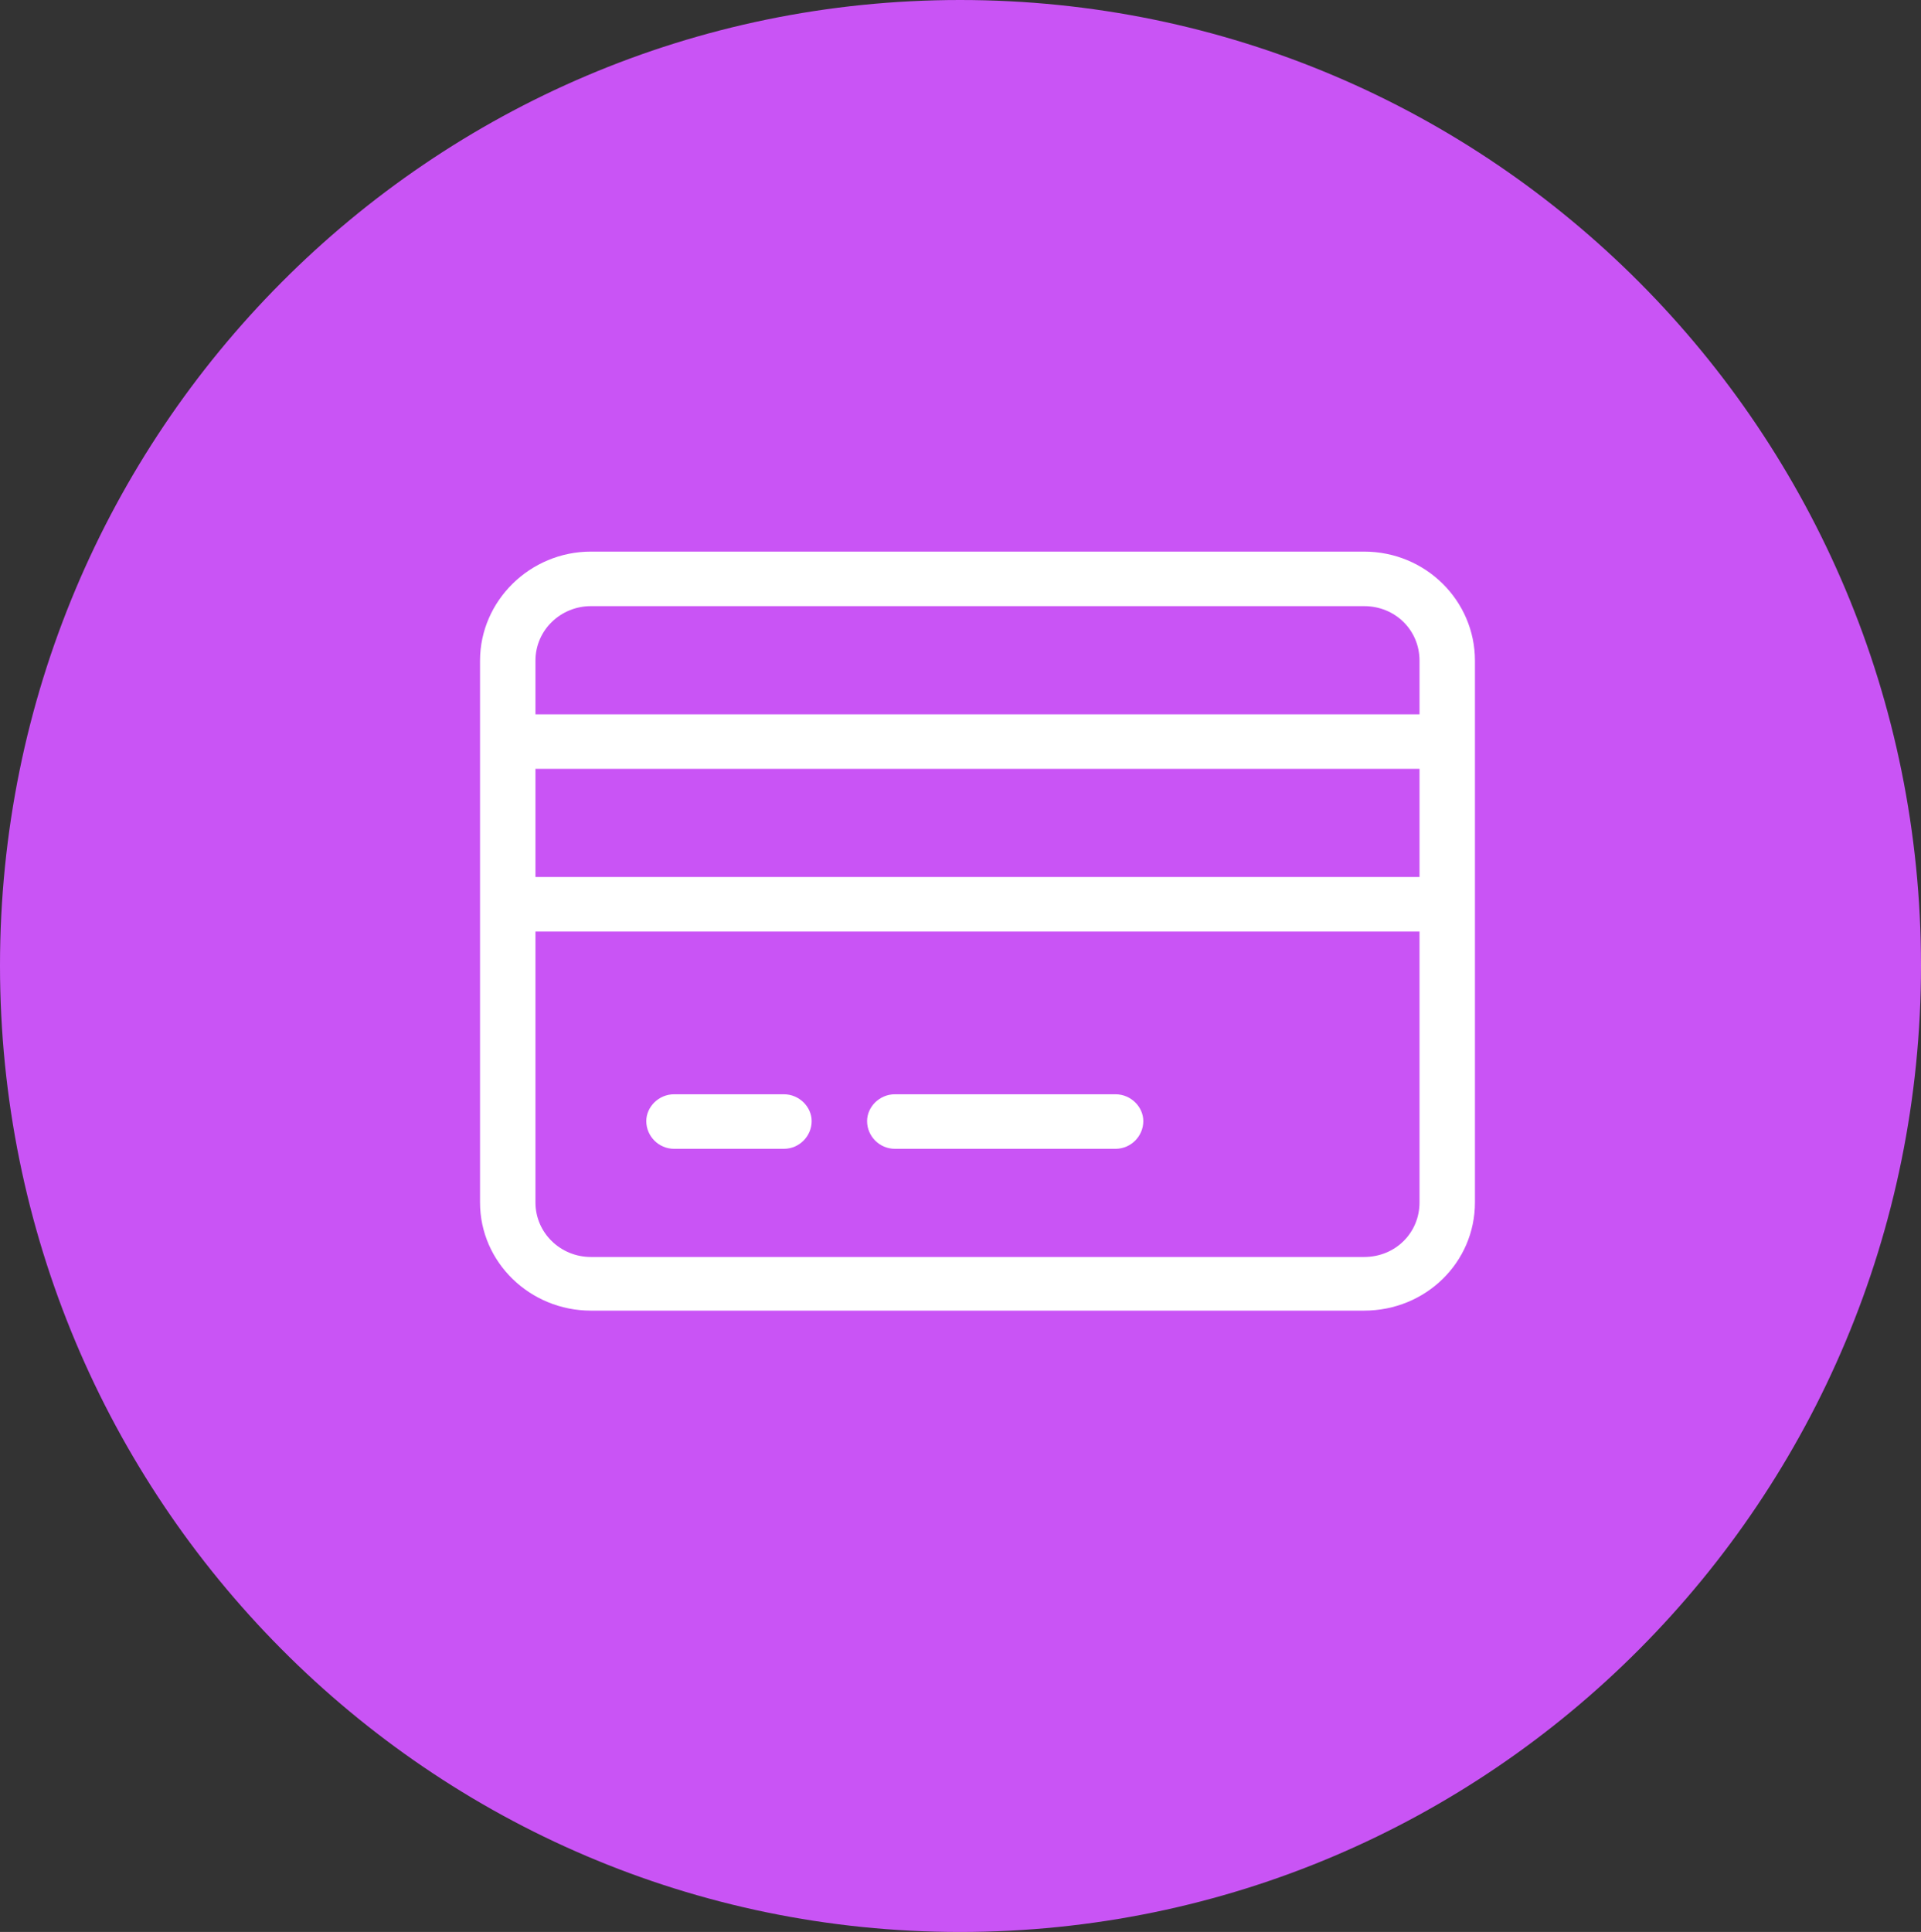 <?xml version="1.0" encoding="utf-8"?>
<!-- Generator: Adobe Illustrator 16.0.0, SVG Export Plug-In . SVG Version: 6.00 Build 0)  -->
<!DOCTYPE svg PUBLIC "-//W3C//DTD SVG 1.1 Tiny//EN" "http://www.w3.org/Graphics/SVG/1.1/DTD/svg11-tiny.dtd">
<svg version="1.1" baseProfile="tiny" id="Layer_1" xmlns="http://www.w3.org/2000/svg" xmlns:xlink="http://www.w3.org/1999/xlink"
	 x="0px" y="0px" width="21.49px" height="21.61px" viewBox="0 0 21.49 21.61" xml:space="preserve">
<rect x="0" y="0" width="21.49" height="21.61" fill="#333333" stroke="none"/>
<g>
	<path fill="#C954F5" d="M10.74,0c5.94,0,10.75,4.83,10.75,10.8c0,5.97-4.81,10.81-10.75,10.81C4.81,21.61,0,16.77,0,10.8
		C0,4.83,4.81,0,10.74,0z"/>
	<path fill-rule="evenodd" fill="#FFFFFF" d="M5.99,10.42v3.03c0,0.34,0.28,0.61,0.62,0.61h8.65c0.35,0,0.62-0.27,0.62-0.61v-3.03
		H5.99z M5.99,9.81h9.89V8.6H5.99V9.81z M5.99,7.39v0.6h9.89v-0.6c0-0.34-0.27-0.61-0.62-0.61H6.61C6.27,6.78,5.99,7.05,5.99,7.39z
		 M5.37,7.39c0-0.67,0.56-1.22,1.24-1.22h8.65c0.69,0,1.24,0.55,1.24,1.22v6.06c0,0.67-0.55,1.21-1.24,1.21H6.61
		c-0.68,0-1.24-0.54-1.24-1.21V7.39z M9.7,12.54c0-0.16,0.14-0.3,0.31-0.3h2.47c0.17,0,0.31,0.14,0.31,0.3
		c0,0.17-0.14,0.31-0.31,0.31h-2.47C9.84,12.85,9.7,12.71,9.7,12.54z M7.23,12.54c0-0.16,0.14-0.3,0.31-0.3h1.23
		c0.17,0,0.31,0.14,0.31,0.3c0,0.17-0.14,0.31-0.31,0.31H7.54C7.37,12.85,7.23,12.71,7.23,12.54z"/>
</g>
</svg>

